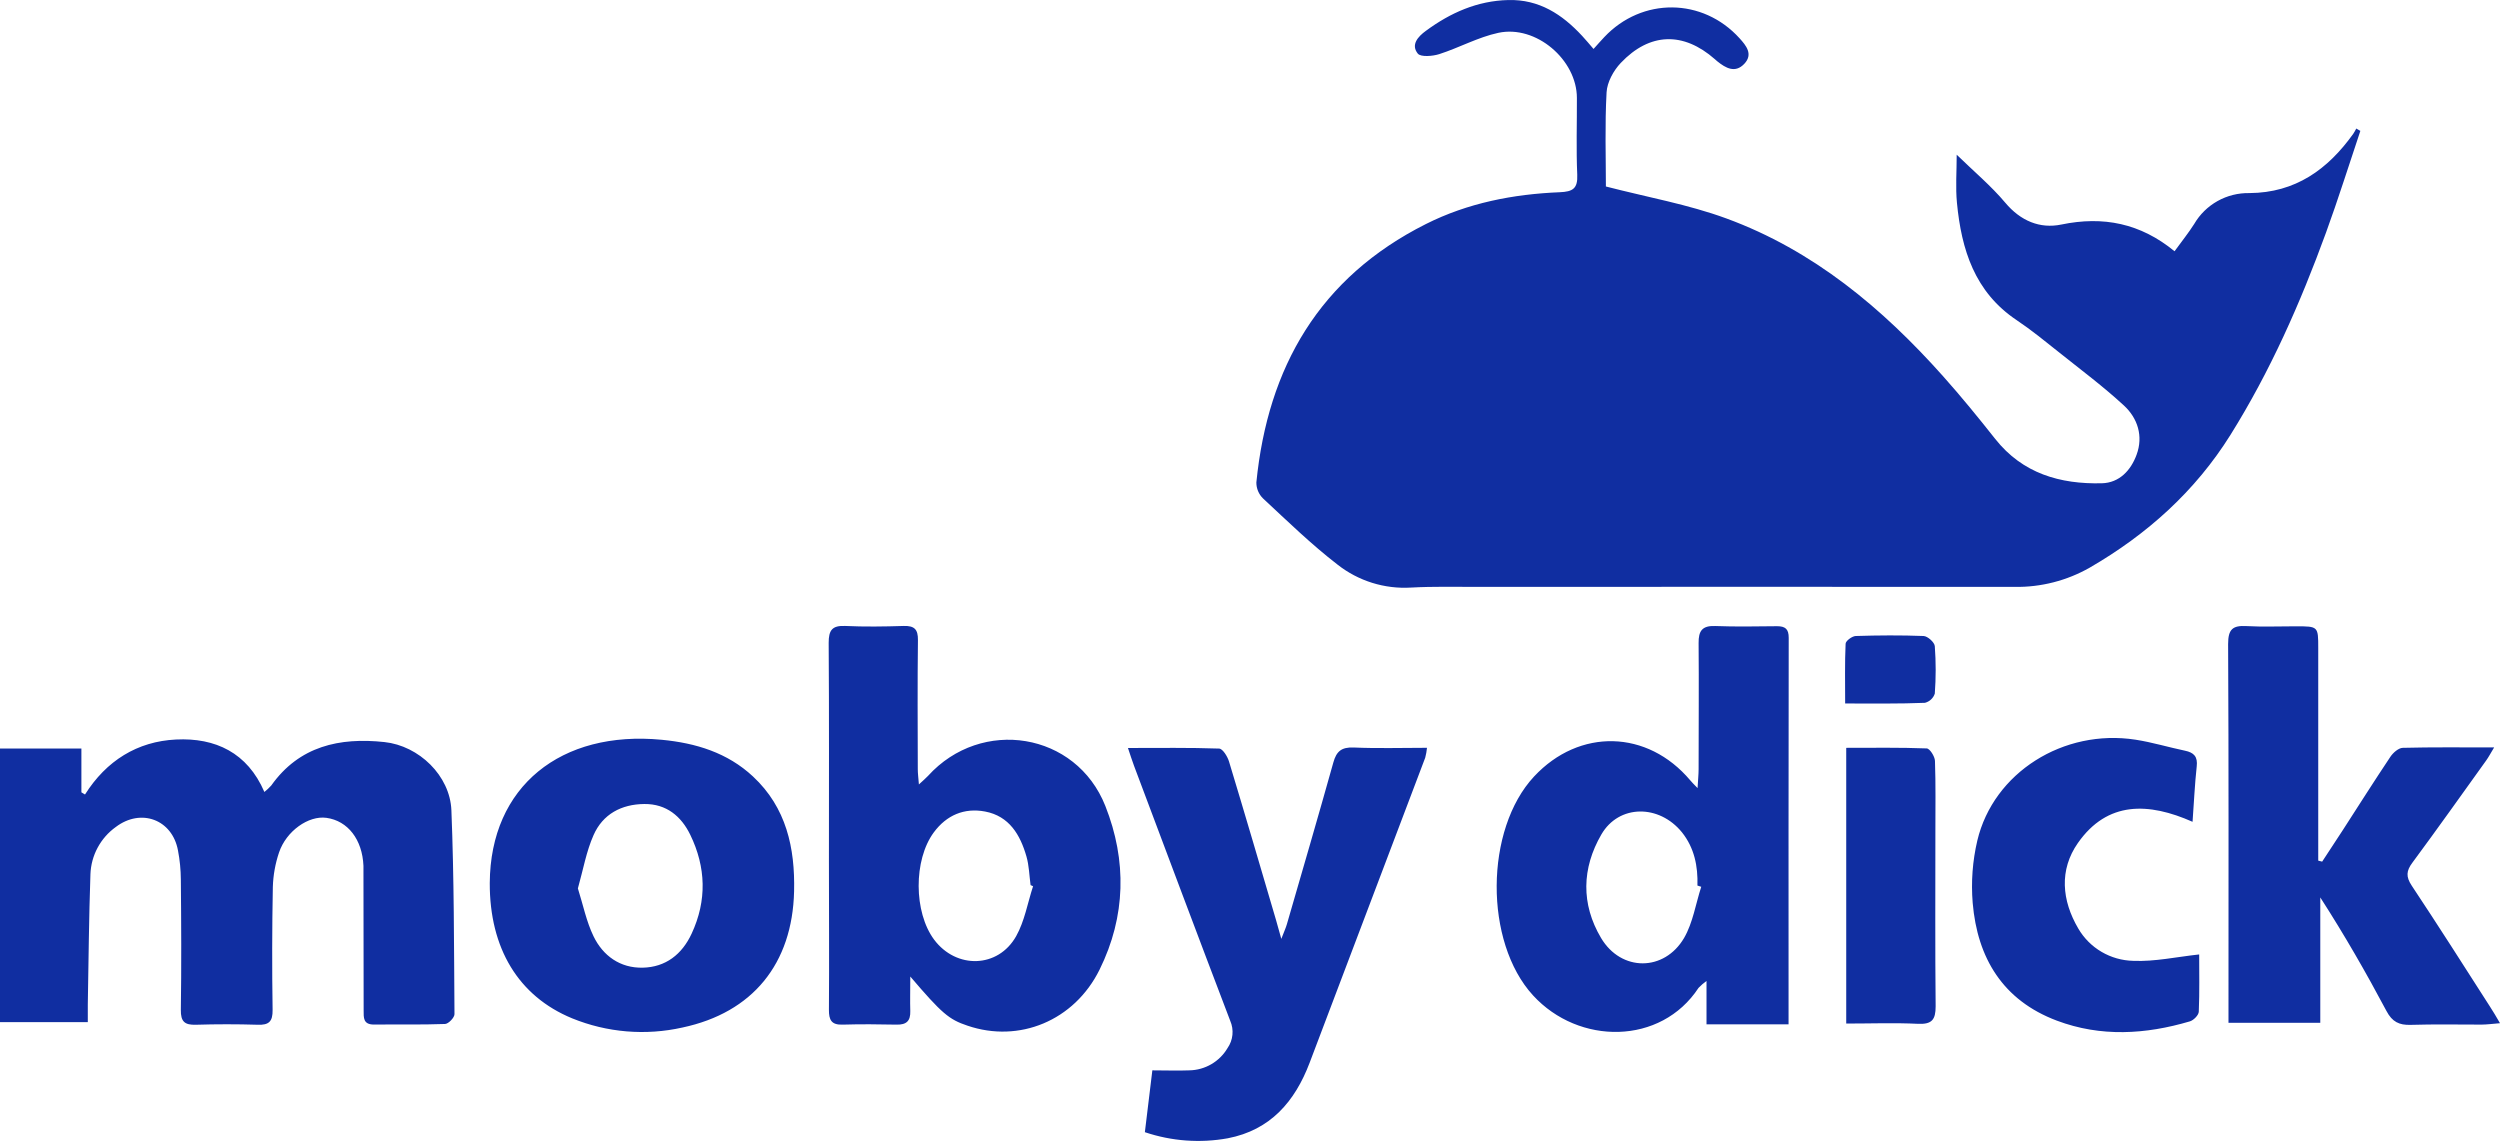 <svg width="149" height="68" viewBox="0 0 149 68" fill="none" xmlns="http://www.w3.org/2000/svg">
<path d="M94.975 2.918C95.215 2.654 95.411 2.427 95.618 2.209C97.862 -0.17 101.478 -0.147 103.679 2.284C104.067 2.713 104.502 3.233 103.959 3.805C103.416 4.378 102.855 4.062 102.343 3.648C102.295 3.61 102.251 3.568 102.205 3.527C100.33 1.88 98.326 1.927 96.596 3.752C96.166 4.206 95.785 4.898 95.752 5.501C95.645 7.439 95.711 9.387 95.711 11.115C98.192 11.757 100.617 12.184 102.888 13.018C108.07 14.918 112.19 18.363 115.811 22.427C116.888 23.635 117.913 24.893 118.917 26.162C120.548 28.223 122.782 28.863 125.268 28.803C126.32 28.777 127.005 28.025 127.343 27.095C127.746 25.997 127.41 24.926 126.583 24.166C125.373 23.05 124.046 22.056 122.754 21.027C121.917 20.361 121.085 19.678 120.196 19.083C117.686 17.406 116.901 14.873 116.634 12.088C116.545 11.173 116.619 10.225 116.619 9.22C117.633 10.209 118.665 11.071 119.515 12.083C120.426 13.167 121.578 13.646 122.852 13.383C125.362 12.863 127.575 13.311 129.603 14.975C130.037 14.377 130.44 13.877 130.775 13.348C131.108 12.777 131.589 12.306 132.167 11.982C132.745 11.659 133.4 11.495 134.064 11.508C136.809 11.49 138.732 10.099 140.25 7.981C140.317 7.878 140.379 7.771 140.434 7.661L140.677 7.801C139.996 9.826 139.359 11.867 138.627 13.873C137.1 18.06 135.306 22.127 132.934 25.922C130.832 29.284 127.965 31.853 124.55 33.83C123.188 34.607 121.641 35.004 120.071 34.979C109.43 34.972 98.789 34.972 88.148 34.979C86.799 34.979 85.447 34.946 84.1 35.019C82.52 35.115 80.961 34.628 79.719 33.652C78.153 32.444 76.725 31.055 75.275 29.705C75.148 29.581 75.048 29.433 74.98 29.269C74.912 29.106 74.878 28.93 74.879 28.753C75.562 21.884 78.642 16.54 84.985 13.352C87.482 12.096 90.187 11.57 92.962 11.457C93.742 11.424 94.039 11.239 94.004 10.415C93.937 8.892 93.989 7.366 93.983 5.839C93.983 3.562 91.547 1.473 89.3 1.957C88.093 2.217 86.969 2.843 85.782 3.225C85.383 3.353 84.678 3.408 84.503 3.198C84.076 2.669 84.503 2.187 84.983 1.838C86.448 0.758 88.053 0.047 89.893 0.002C91.733 -0.044 93.104 0.855 94.291 2.134C94.517 2.376 94.727 2.63 94.975 2.918ZM0 44.611H4.851V47.223L5.066 47.353C6.337 45.34 8.181 44.187 10.492 44.075C12.833 43.961 14.747 44.856 15.757 47.201C15.904 47.085 16.04 46.956 16.166 46.817C17.837 44.463 20.24 43.941 22.912 44.227C24.971 44.447 26.82 46.229 26.903 48.291C27.065 52.338 27.057 56.392 27.087 60.445C27.087 60.648 26.728 61.022 26.526 61.029C25.118 61.082 23.707 61.046 22.293 61.064C21.636 61.064 21.673 60.652 21.673 60.205C21.673 57.461 21.669 54.715 21.662 51.968V51.602C21.594 50.035 20.733 48.92 19.454 48.743C18.39 48.596 17.062 49.524 16.629 50.811C16.406 51.474 16.282 52.166 16.261 52.865C16.215 55.306 16.21 57.746 16.247 60.187C16.258 60.883 16.028 61.102 15.356 61.075C14.129 61.037 12.902 61.037 11.676 61.075C11.008 61.095 10.768 60.892 10.778 60.189C10.816 57.597 10.803 55.005 10.778 52.413C10.774 51.835 10.717 51.258 10.608 50.69C10.272 48.847 8.409 48.148 6.902 49.288C6.452 49.611 6.081 50.032 5.819 50.52C5.557 51.007 5.41 51.547 5.39 52.1C5.3 54.688 5.279 57.278 5.233 59.867V60.921H0V44.611ZM101.175 46.971C101.202 46.477 101.237 46.156 101.237 45.836C101.237 43.335 101.259 40.835 101.237 38.331C101.228 37.599 101.451 37.282 102.227 37.311C103.451 37.359 104.678 37.333 105.908 37.322C106.401 37.322 106.609 37.485 106.607 38.016C106.592 45.667 106.598 53.319 106.598 61.051H101.708V58.466C101.537 58.588 101.377 58.726 101.232 58.878C98.987 62.298 94.096 62.301 91.369 59.325C88.448 56.138 88.491 49.429 91.433 46.277C94.131 43.387 98.19 43.487 100.739 46.508C100.832 46.619 100.934 46.725 101.175 46.971ZM101.394 52.852L101.167 52.779C101.202 51.622 100.983 50.533 100.247 49.609C98.884 47.926 96.486 47.937 95.443 49.731C94.274 51.745 94.223 53.881 95.422 55.902C96.622 57.923 99.193 57.915 100.372 55.902C100.897 54.998 101.062 53.877 101.394 52.852ZM54.253 58.201C54.253 59.056 54.234 59.665 54.253 60.258C54.271 60.852 54.025 61.08 53.438 61.068C52.365 61.046 51.29 61.035 50.219 61.068C49.548 61.09 49.401 60.786 49.404 60.185C49.426 57.227 49.404 54.269 49.404 51.309C49.404 46.978 49.419 42.647 49.389 38.312C49.389 37.569 49.59 37.273 50.368 37.307C51.531 37.361 52.698 37.344 53.865 37.307C54.492 37.291 54.718 37.503 54.709 38.15C54.678 40.712 54.694 43.275 54.7 45.838C54.7 46.096 54.737 46.356 54.766 46.753C55.02 46.517 55.175 46.387 55.307 46.246C58.498 42.731 64.14 43.639 65.879 48.038C67.167 51.294 67.103 54.613 65.535 57.789C64.026 60.842 60.734 62.182 57.657 61.128C56.559 60.762 56.133 60.403 54.253 58.201ZM61.571 52.819L61.422 52.752C61.345 52.18 61.334 51.589 61.175 51.04C60.807 49.759 60.154 48.64 58.712 48.367C57.468 48.131 56.413 48.585 55.655 49.609C54.439 51.256 54.457 54.368 55.672 56.001C56.991 57.767 59.486 57.712 60.563 55.796C61.067 54.897 61.245 53.817 61.571 52.819ZM138.289 60.958H132.818V59.967C132.818 52.772 132.834 45.576 132.796 38.378C132.796 37.503 133.07 37.269 133.887 37.315C134.864 37.37 135.848 37.326 136.831 37.328C138.163 37.328 138.167 37.328 138.167 38.62V51.294L138.401 51.353C138.809 50.729 139.223 50.106 139.628 49.48C140.572 48.016 141.501 46.552 142.467 45.104C142.629 44.862 142.951 44.578 143.204 44.571C144.974 44.525 146.746 44.547 148.65 44.547C148.448 44.882 148.326 45.115 148.176 45.325C146.716 47.359 145.268 49.402 143.78 51.413C143.411 51.906 143.388 52.254 143.735 52.779C145.322 55.17 146.864 57.591 148.409 60.004C148.593 60.279 148.746 60.553 149 60.983C148.545 61.02 148.229 61.064 147.911 61.066C146.501 61.066 145.09 61.038 143.678 61.082C142.986 61.104 142.574 60.899 142.236 60.26C141.021 57.974 139.733 55.728 138.289 53.487V60.958ZM68.234 67.478L68.68 63.793C69.493 63.793 70.19 63.821 70.888 63.793C71.349 63.784 71.8 63.657 72.198 63.425C72.595 63.193 72.927 62.863 73.16 62.468C73.324 62.233 73.425 61.961 73.453 61.676C73.482 61.392 73.436 61.105 73.322 60.842C71.39 55.781 69.491 50.705 67.585 45.633C67.471 45.329 67.375 45.02 67.226 44.58C69.123 44.58 70.891 44.553 72.656 44.615C72.868 44.615 73.159 45.085 73.249 45.386C74.202 48.529 75.124 51.682 76.051 54.833C76.136 55.122 76.213 55.413 76.366 55.957C76.53 55.53 76.631 55.314 76.697 55.087C77.628 51.873 78.567 48.662 79.468 45.441C79.652 44.78 79.952 44.525 80.674 44.551C82.109 44.615 83.548 44.569 85.049 44.569C85.03 44.768 84.994 44.965 84.943 45.159C82.649 51.222 80.352 57.285 78.052 63.345C77.177 65.649 75.72 67.352 73.173 67.842C71.523 68.14 69.823 68.015 68.234 67.478ZM29.19 52.629C29.223 46.857 33.445 43.513 39.443 44.091C41.468 44.285 43.356 44.858 44.879 46.279C46.868 48.133 47.387 50.537 47.328 53.116C47.229 57.447 44.853 60.352 40.676 61.24C38.478 61.734 36.181 61.542 34.096 60.691C30.898 59.374 29.177 56.515 29.19 52.629ZM34.442 52.949C34.753 53.932 34.948 54.924 35.375 55.803C35.94 56.969 36.961 57.701 38.301 57.674C39.673 57.646 40.649 56.879 41.221 55.646C42.141 53.672 42.078 51.684 41.138 49.749C40.603 48.651 39.719 47.906 38.404 47.919C37.033 47.93 35.927 48.525 35.377 49.77C34.944 50.742 34.758 51.829 34.442 52.949ZM130.676 48.979C128.065 47.822 125.606 47.725 123.843 50.242C122.719 51.847 122.881 53.667 123.867 55.343C124.202 55.917 124.679 56.395 125.253 56.731C125.827 57.068 126.478 57.252 127.145 57.266C128.422 57.321 129.721 57.031 131.071 56.885C131.071 57.925 131.097 59.107 131.048 60.288C131.048 60.496 130.74 60.808 130.518 60.873C127.873 61.655 125.207 61.816 122.587 60.83C119.363 59.616 117.85 57.092 117.572 53.81C117.47 52.566 117.563 51.314 117.848 50.099C118.812 46.044 122.986 43.421 127.279 44.086C128.273 44.24 129.242 44.536 130.223 44.741C130.759 44.853 130.992 45.094 130.924 45.682C130.808 46.738 130.762 47.804 130.676 48.979ZM110.035 61.004V44.571C111.664 44.571 113.248 44.545 114.829 44.606C115.013 44.606 115.314 45.084 115.324 45.347C115.373 46.748 115.349 48.15 115.349 49.557C115.349 53.035 115.329 56.513 115.364 59.982C115.364 60.775 115.14 61.055 114.321 61.02C112.92 60.95 111.514 61.004 110.035 61.004ZM109.971 41.928C109.971 40.666 109.945 39.515 109.998 38.369C109.998 38.199 110.385 37.913 110.6 37.906C111.945 37.864 113.296 37.853 114.648 37.906C114.889 37.917 115.296 38.283 115.314 38.51C115.384 39.452 115.384 40.397 115.314 41.338C115.271 41.472 115.194 41.592 115.091 41.688C114.988 41.785 114.862 41.853 114.726 41.888C113.195 41.95 111.665 41.928 109.971 41.928Z" fill="#102EA1"/>
</svg>
